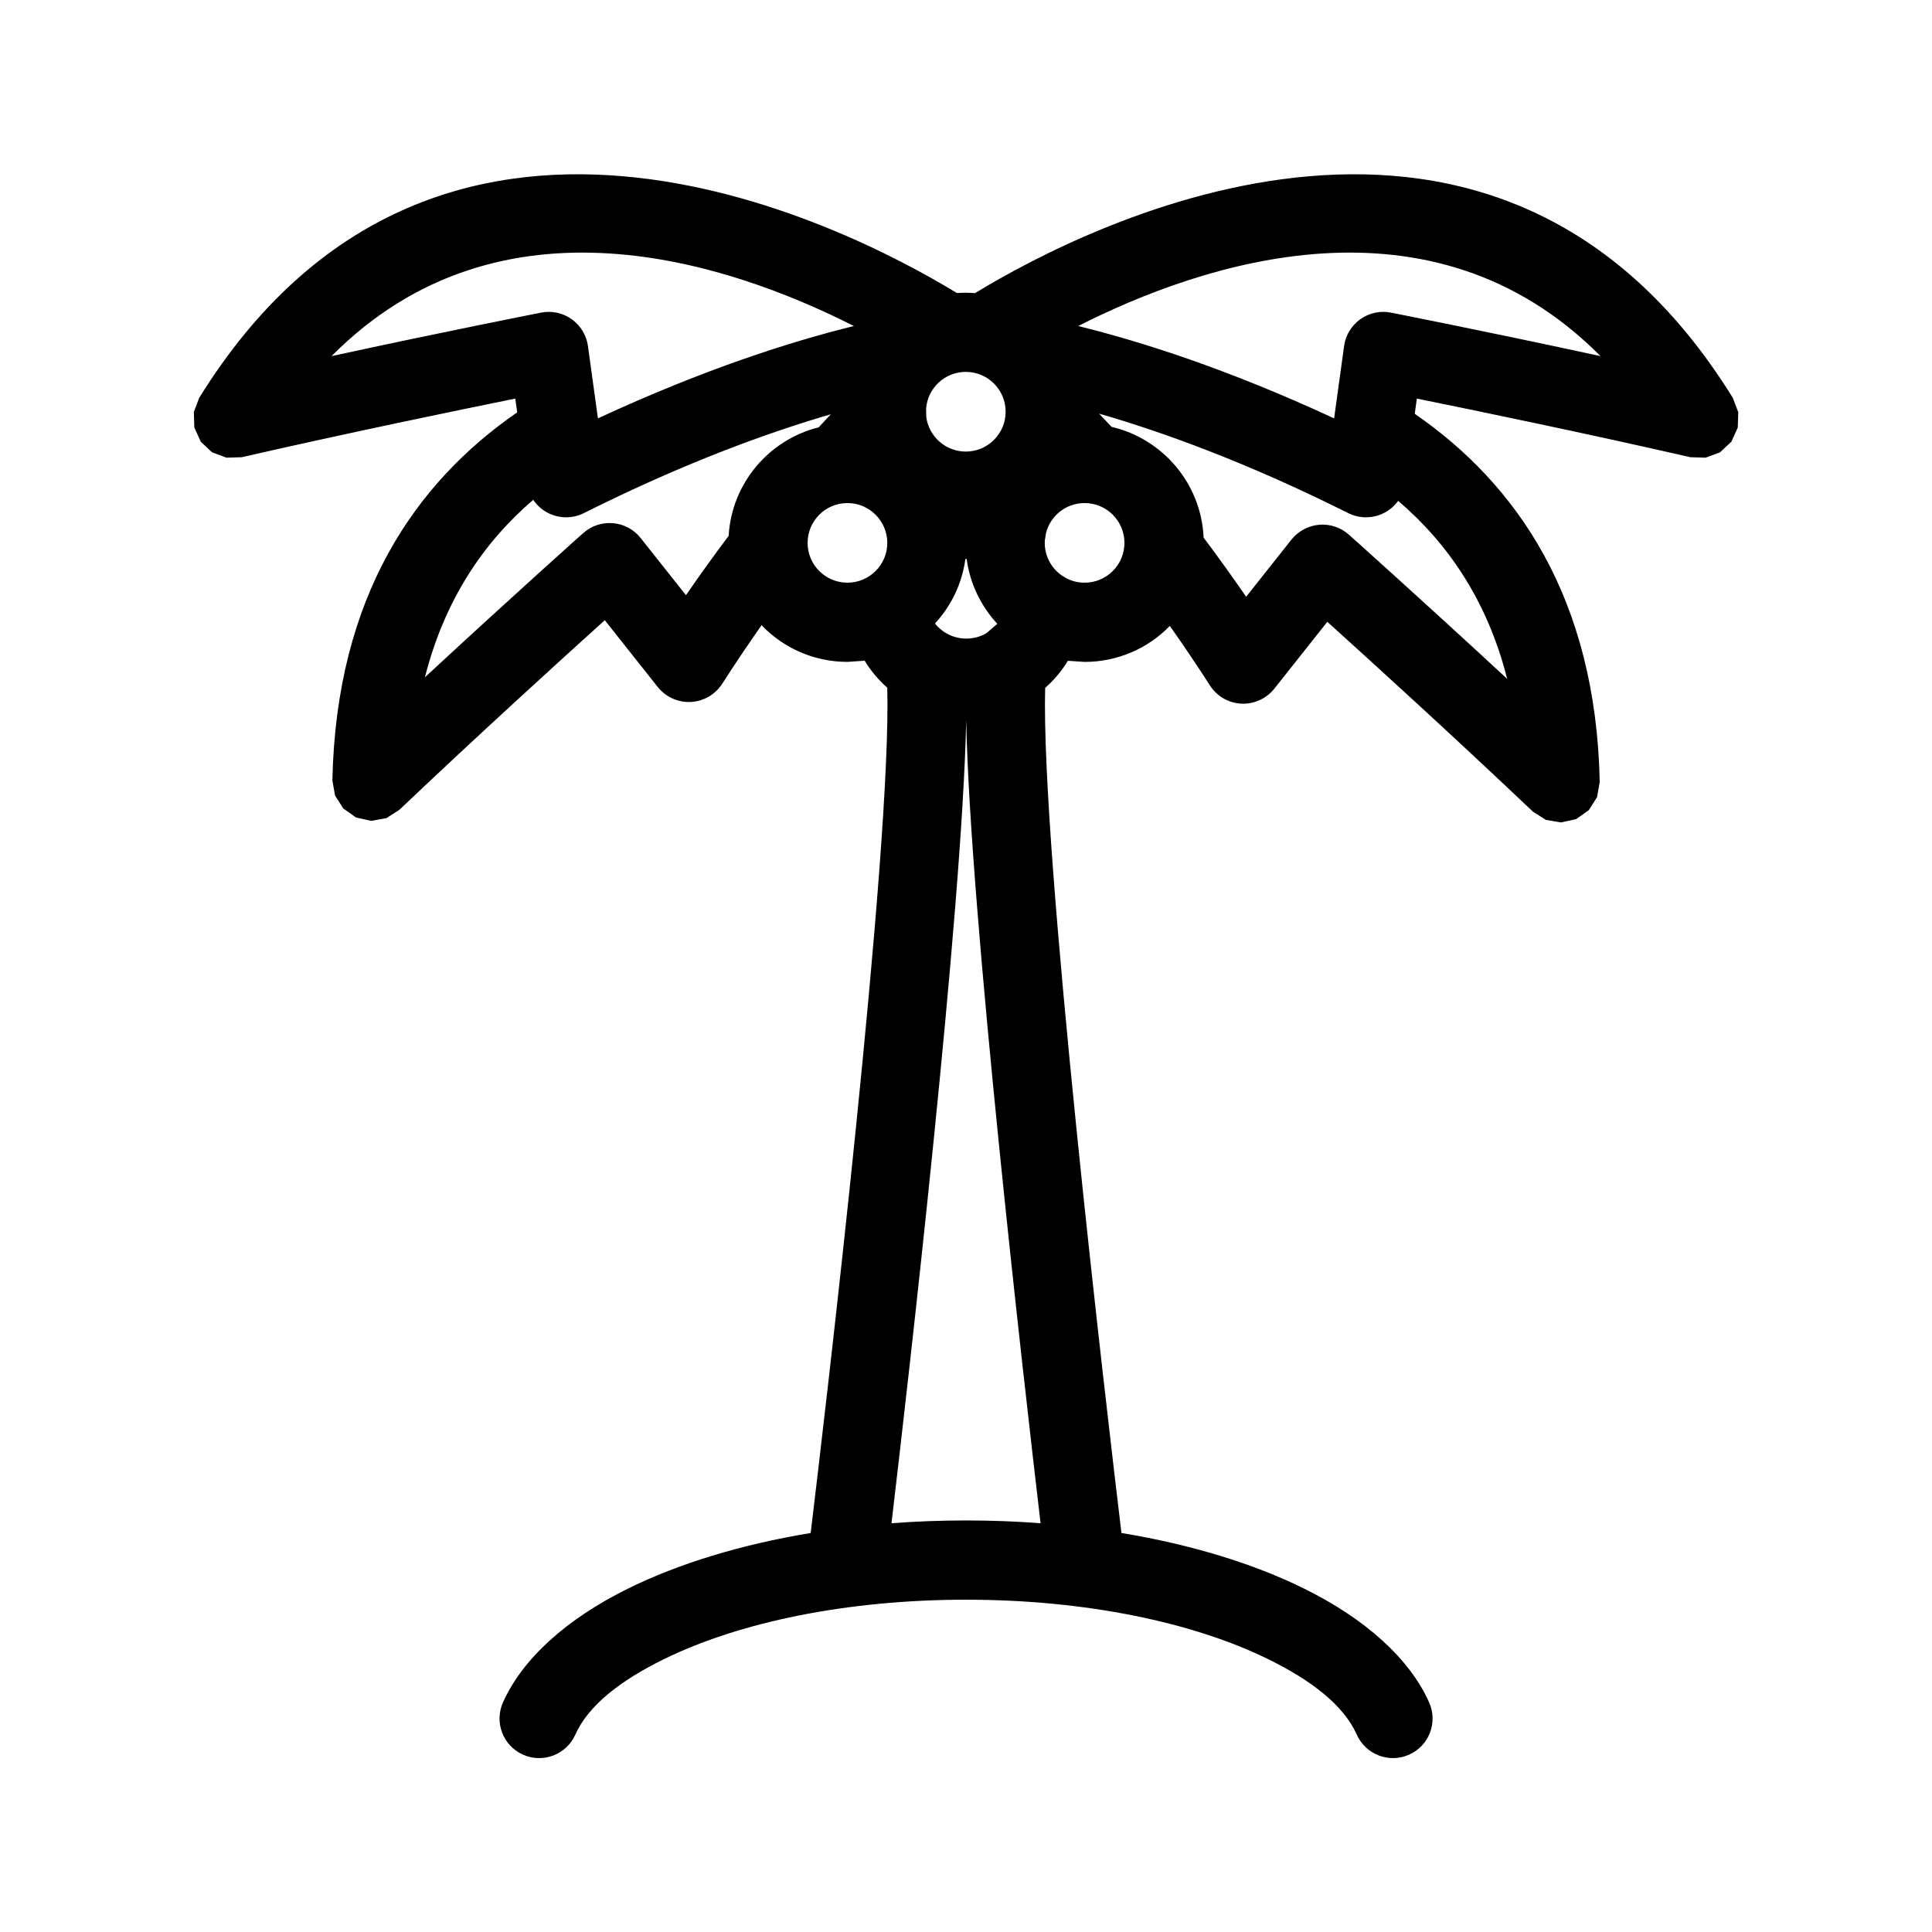 <?xml version="1.0" encoding="UTF-8"?>
<!-- Uploaded to: ICON Repo, www.svgrepo.com, Generator: ICON Repo Mixer Tools -->
<svg fill="#000000" width="800px" height="800px" version="1.1" viewBox="144 144 512 512" xmlns="http://www.w3.org/2000/svg">
 <path d="m195.35 253.22 1.449-3.801c62.43-100.76 169.97-46.559 200.77-27.773l2.371-0.082 2.477 0.105c30.797-18.789 138.36-73.031 200.79 27.75l1.449 3.801-0.125 4.074-1.699 3.758-3 2.812-3.82 1.426-4.051-0.125c-27.961-6.402-57.16-12.426-72.484-15.535l-0.547 4.031c26.934 18.598 48.008 48.68 49.016 97.594l-0.715 4.008-2.184 3.441-3.359 2.371-4.031 0.883-4.008-0.691-3.422-2.184c-20.805-19.754-42.844-39.801-54.473-50.297l-14.043 17.719c-2.121 2.644-5.375 4.137-8.754 3.969-3.379-0.168-6.465-1.953-8.293-4.809-3.609-5.582-7.16-10.852-10.645-15.785-5.731 5.879-13.73 9.531-22.586 9.531l-4.43-0.293c-1.637 2.688-3.672 5.102-6.023 7.18-1.176 43.18 16.414 192.33 20.215 223.96 18.578 3.066 35.059 8.164 48.199 14.633 16.711 8.207 28.254 18.871 33.336 30.25 2.371 5.289 0 11.504-5.289 13.855-5.289 2.371-11.504 0-13.875-5.289-3.465-7.789-11.988-14.359-23.426-19.984-19.922-9.805-48.469-15.785-80.125-15.785s-60.207 5.984-80.125 15.785c-11.441 5.625-19.965 12.195-23.426 19.984-2.371 5.289-8.586 7.66-13.875 5.289-5.289-2.352-7.66-8.566-5.289-13.855 5.082-11.379 16.625-22.043 33.336-30.25 13.141-6.465 29.621-11.566 48.199-14.633 3.82-31.613 21.477-180.87 20.301-224.01-2.332-2.059-4.367-4.473-6.004-7.16l-4.535 0.316c-8.941 0-17.023-3.715-22.777-9.719-3.422 4.871-6.906 10.055-10.453 15.555-1.828 2.832-4.914 4.617-8.293 4.785-3.379 0.168-6.633-1.301-8.754-3.945l-14.043-17.719c-11.629 10.477-33.672 30.523-54.473 50.277l-3.422 2.184-4.008 0.715-4.031-0.902-3.359-2.371-2.184-3.422-0.715-4.008c1.008-48.871 22.062-78.973 48.973-97.551l-0.504-3.652c-15.324 3.106-44.523 9.133-72.484 15.535l-4.051 0.125-3.82-1.426-3-2.812-1.699-3.758-0.125-4.074zm204.7 81.699c-1.051 50.949-15.344 175.05-19.797 212.75 6.422-0.484 13.035-0.734 19.754-0.734s13.328 0.25 19.754 0.734c-4.43-37.66-18.684-161.79-19.711-212.75zm35.227-81.301 3.297 3.504c13.539 3.148 23.762 15.008 24.395 29.348 3.652 4.871 7.43 10.098 11.273 15.68l12.008-15.156c1.805-2.246 4.449-3.672 7.328-3.926 2.875-0.25 5.731 0.691 7.894 2.625 0 0 19.293 17.234 41.941 38.207-5.246-20.762-15.785-36-28.887-47.168-0.945 1.301-2.164 2.394-3.633 3.148-2.981 1.574-6.57 1.617-9.594 0.105-26.598-13.328-48.996-21.453-66.02-26.367zm-71.102 0.168c-16.961 4.934-39.148 13.016-65.453 26.199-3.023 1.512-6.613 1.469-9.594-0.105-1.555-0.82-2.856-1.996-3.82-3.422-13.016 11.148-23.469 26.367-28.695 47.023 22.652-20.992 41.941-38.207 41.941-38.207 2.164-1.93 5.016-2.875 7.894-2.625 2.875 0.23 5.519 1.66 7.328 3.926l12.008 15.156c3.863-5.606 7.641-10.832 11.316-15.723 0.797-13.961 10.707-25.484 23.848-28.758l3.234-3.465zm36 38.332h-0.336c-0.883 6.57-3.777 12.492-8.062 17.109 1.953 2.457 4.934 4.008 8.293 4.008 1.93 0 3.738-0.504 5.289-1.406l0.125-0.082 2.812-2.434c-4.305-4.66-7.242-10.602-8.125-17.191zm-31.594-14.801c5.816 0 10.559 4.723 10.559 10.559 0 5.816-4.746 10.539-10.559 10.539-5.836 0-10.559-4.723-10.559-10.539 0-5.836 4.723-10.559 10.559-10.559zm58.23 20.047c1.387 0.672 2.961 1.051 4.617 1.051 5.836 0 10.559-4.723 10.559-10.539 0-5.836-4.723-10.559-10.559-10.559-4.891 0-9.004 3.316-10.203 7.852l-0.336 2.059-0.02 0.652c0 3.609 1.828 6.781 4.598 8.691l1.344 0.797zm-37.344-42.887c0.672 5.184 5.121 9.195 10.477 9.195 5.836 0 10.559-4.746 10.559-10.559 0-5.836-4.723-10.559-10.559-10.559-5.543 0-10.098 4.281-10.516 9.719l0.043 2.203zm-19.188-24.078c-32.957-16.688-93.562-37.238-138.42 7.977 30.164-6.551 55.523-11.523 55.523-11.523 2.832-0.566 5.773 0.062 8.125 1.742 2.352 1.68 3.926 4.262 4.305 7.117l2.644 19.164c28.277-13.121 51.367-20.426 67.824-24.477zm197.87 7.977c-44.859-45.219-105.48-24.664-138.42-7.977 16.457 4.051 39.551 11.355 67.824 24.477l2.644-19.164c0.379-2.856 1.953-5.438 4.305-7.117 2.352-1.68 5.289-2.309 8.125-1.742 0 0 25.359 4.977 55.523 11.523z" fill-rule="evenodd"/>
</svg>